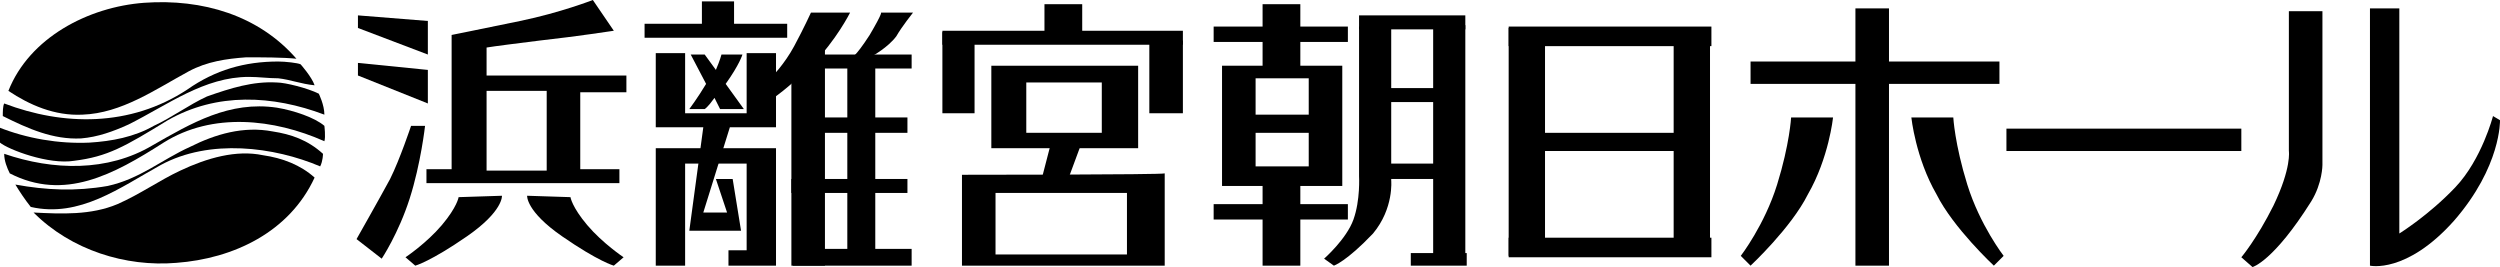<?xml version="1.0" encoding="utf-8"?>
<!-- Generator: Adobe Illustrator 27.6.1, SVG Export Plug-In . SVG Version: 6.00 Build 0)  -->
<svg version="1.1" id="_レイヤー_2" xmlns="http://www.w3.org/2000/svg" xmlns:xlink="http://www.w3.org/1999/xlink" x="0px"
	 y="0px" viewBox="0 0 178.8 19.1" style="enable-background:new 0 0 178.8 19.1;" xml:space="preserve">
<g id="h1">
	<polygon points="25.6,1.1 25.6,2 30.6,3.9 30.6,1.5 	"/>
	<polygon points="25.6,4.5 25.6,5.4 30.6,7.4 30.6,5 	"/>
	<path d="M29.4,9c0,0-0.8,2.4-1.5,3.8c-0.7,1.3-2.4,4.3-2.4,4.3l1.8,1.4c0,0,1.2-1.8,2-4.3c0.8-2.5,1.1-5.2,1.1-5.2L29.4,9L29.4,9z"
		/>
	<path d="M32.8,14.1c0,0-0.1,0.7-1.2,2s-2.6,2.3-2.6,2.3l0.7,0.6c0,0,1.1-0.3,3.7-2.1s2.5-2.9,2.5-2.9S32.8,14.1,32.8,14.1z"/>
	<path d="M40.8,14.1c0,0,0.1,0.7,1.2,2s2.6,2.3,2.6,2.3L43.9,19c0,0-1.1-0.3-3.7-2.1s-2.5-2.9-2.5-2.9S40.8,14.1,40.8,14.1z"/>
	<polygon points="50.2,0.1 50.2,1.7 46.1,1.7 46.1,2.7 56.3,2.7 56.3,1.7 52.5,1.7 52.5,0.1 	"/>
	<polygon points="52.2,9.1 55.5,9.1 55.5,3.8 53.4,3.8 53.4,8.1 49,8.1 49,3.8 46.9,3.8 46.9,9.1 50.3,9.1 49.3,16.5 53,16.5 
		52.4,12.8 51.2,12.8 52,15.2 50.3,15.2 	"/>
	<polygon points="46.9,10.6 46.9,19 49,19 49,11.7 53.4,11.7 53.4,17.9 52.1,17.9 52.1,19 55.5,19 55.5,10.6 	"/>
	<rect x="56.7" y="8.4" width="8.2" height="1.1"/>
	<rect x="56.6" y="12.8" width="8.3" height="1"/>
	<rect x="60.6" y="4.6" width="2" height="13.8"/>
	<rect x="56.7" y="17.8" width="8.5" height="1.2"/>
	<polygon points="56.6,4.2 56.6,19 59,19 59,3.5 	"/>
	<rect x="58.6" y="3.9" width="6.6" height="1"/>
	<rect x="67.4" y="2.3" width="2.3" height="5.8"/>
	<rect x="67.4" y="2.2" width="17.2" height="1"/>
	<rect x="82.2" y="2.9" width="2.4" height="5.2"/>
	<rect x="74.7" y="0.3" width="2.7" height="2"/>
	<path d="M70.9,4.7v5.9h10.5V4.7C81.4,4.7,70.9,4.7,70.9,4.7z M78.8,9.5h-5.4V5.9h5.4V9.5z"/>
	<path d="M68.8,12.5V19h14.5v-6.6C83.2,12.5,68.8,12.5,68.8,12.5z M80.6,18.2h-9.4v-4.4h9.4V18.2z"/>
	<rect x="86.8" y="1.9" width="9.6" height="1.1"/>
	<rect x="90.3" y="0.3" width="2.7" height="4.8"/>
	<rect x="90.3" y="13" width="2.7" height="6"/>
	<rect x="86.8" y="14.6" width="9.6" height="1.1"/>
	<rect x="97.2" y="1.1" width="7.6" height="1"/>
	<rect x="102.5" y="1.8" width="2.3" height="16.8"/>
	<rect x="100.9" y="18.1" width="4" height="0.9"/>
	<rect x="98.3" y="6.3" width="4.9" height="1"/>
	<rect x="99.2" y="11.7" width="3.8" height="1.1"/>
	<rect x="119.7" y="2" width="2.6" height="16.3"/>
	<rect x="107.9" y="2" width="2.6" height="16.3"/>
	<rect x="107.9" y="1.9" width="14.5" height="1.4"/>
	<rect x="107.9" y="17" width="14.5" height="1.4"/>
	<rect x="125.2" y="4.4" width="17.8" height="1.6"/>
	<rect x="132.7" y="0.6" width="2.4" height="18.4"/>
	<rect x="143.5" y="9.2" width="16.8" height="1.6"/>
	<rect x="109.9" y="9.5" width="10.8" height="1.3"/>
	<polygon points="75.2,10.1 74.5,12.8 76.4,12.8 77.4,10.1 	"/>
	<path d="M87.4,4.7v8.6H96V4.7H87.4z M93.6,11.9h-3.8V9.5h3.8V11.9z M93.6,8.2h-3.8V5.6h3.8V8.2z"/>
	<path d="M97.2,1.9v10.7c0,0,0.1,1.7-0.4,3.1s-2.1,2.8-2.1,2.8l0.7,0.5c0,0,0.9-0.3,2.8-2.3c1.5-1.8,1.3-3.8,1.3-3.8V1.8L97.2,1.9
		L97.2,1.9z"/>
	<path d="M128.1,8.4h3c0,0-0.3,2.9-1.8,5.5c-1.2,2.4-4.1,5.1-4.1,5.1l-0.7-0.7c0,0,1.7-2.2,2.6-5.1S128.1,8.4,128.1,8.4z"/>
	<path d="M139.7,8.4h-3c0,0,0.3,2.9,1.8,5.5c1.2,2.4,4.1,5.1,4.1,5.1l0.7-0.7c0,0-1.7-2.2-2.6-5.1S139.7,8.4,139.7,8.4z"/>
	<path d="M163.7,0.6v10.2c0,0,0.2,1.2-1.1,3.9c-1.2,2.4-2.3,3.7-2.3,3.7l0.8,0.7c0,0,1.5-0.4,4.2-4.7c0.8-1.3,0.8-2.6,0.8-2.6v-11
		H163.7L163.7,0.6z"/>
	<path d="M169.5,0.6V19c0,0,2.6,0.6,6-3.2c3.4-3.9,3.3-7.2,3.3-7.2l-0.5-0.3c0,0-0.8,3.1-2.7,5.1s-4,3.3-4,3.3V0.6H169.5L169.5,0.6z
		"/>
	<path d="M53.2,7.8L51.9,6c1-1.4,1.2-2.1,1.2-2.1h-1.5c0,0-0.1,0.4-0.4,1.1l-0.8-1.1h-1L50.5,6l0,0c-0.6,1-1.2,1.8-1.2,1.8h1.1
		c0,0,0.2-0.1,0.7-0.8l0.4,0.8L53.2,7.8L53.2,7.8z"/>
	<path d="M44.8,6.6V5.4h-10V3.4c0.6-0.1,2.2-0.3,3.8-0.5c2.7-0.3,5.3-0.7,5.3-0.7L42.4,0c0,0-2.3,0.9-5.2,1.5s-4.9,1-4.9,1v9.6h-1.8
		v1h13.8v-1h-2.8V6.6C41.5,6.6,44.8,6.6,44.8,6.6z M34.8,12.2V6.5h4.3v5.7H34.8z"/>
	<path d="M58,0.9c0,0-0.5,1.1-1.2,2.4c-0.7,1.3-1.6,2.2-1.6,2.2l0,1.6c0,0,1.2-0.8,2.9-2.5c1.7-1.7,2.7-3.7,2.7-3.7L58,0.9L58,0.9z"
		/>
	<path d="M60.9,4.1c0,0,0.2,0.1,1.3-1.6c1-1.7,0.8-1.6,0.8-1.6h2.3c0,0-0.8,1-1.2,1.7C63.5,3.4,62.4,4,62.4,4L60.9,4.1L60.9,4.1z"/>
	<path d="M10.3,0.2c4.2-0.3,8.2,0.9,10.9,4c-1-0.1-2.4-0.1-3.6-0.1c-1.4,0.1-2.8,0.3-4.1,1c-2.4,1.3-4.8,3-7.6,3.1
		C3.9,8.3,2.1,7.5,0.6,6.5C2.1,2.7,6.3,0.5,10.3,0.2z"/>
	<path d="M19.9,4.4c0.5,0,1.4,0.1,1.6,0.2c0,0,0.8,0.9,1,1.5c-1-0.1-1.7-0.4-2.6-0.5c-0.7,0-1.4-0.1-2.1-0.1c-3.2,0-5.8,2-8.6,3.4
		C8.1,9.4,7,9.8,5.8,9.9C3.8,10,2,9.2,0.2,8.3c0-0.3,0-0.7,0.1-0.9c4.2,1.6,9,1.7,13.1-1C15.4,5,17.5,4.4,19.9,4.4L19.9,4.4z"/>
	<path d="M19.8,5.9c0.6,0,2.2,0.4,3,0.8c0,0,0.4,0.8,0.4,1.5C19.5,6.8,15.5,6.6,12,8.6c-3.1,1.9-4.3,2.6-6.7,2.9
		c-1.8,0.3-4.7-0.8-5.3-1.3c0,0-0.1-0.1-0.1-1.1c2,0.8,4.3,1.2,6.5,1.1c1.6-0.1,3.2-0.4,4.6-1.2c1.3-0.6,2.5-1.5,3.8-2.1
		C16.5,6.3,18.1,5.8,19.8,5.9L19.8,5.9z"/>
	<path d="M19.8,7.7C21,7.9,22.5,8.4,23.2,9c0,0,0.1,0.8,0,1.1c-3.6-1.6-8-2.1-11.5,0.1c-3.6,2.3-7.1,4.2-11,2.2
		c-0.2-0.4-0.4-0.9-0.4-1.4c3.5,1.2,7.4,1.3,10.6-0.6C13.7,8.8,16.4,7.2,19.8,7.7L19.8,7.7z"/>
	<path d="M19.5,9.4C20.8,9.6,22,10,23.1,11c0,0,0,0.5-0.2,0.9c-3.3-1.4-7.9-2-11.4-0.1c-2.9,1.6-5.8,3.8-9.3,3
		c-0.4-0.5-0.8-1.1-1.1-1.6c2.2,0.4,4.3,0.5,6.6,0.1c2.3-0.5,3.9-1.9,5.9-2.8C15.4,9.6,17.4,9,19.5,9.4L19.5,9.4z"/>
	<path d="M18.8,11.1c1.4,0.2,2.7,0.7,3.7,1.6c-1.8,3.9-5.8,5.8-9.9,6.1C9,19.1,5.1,17.9,2.4,15.2c2,0.1,4.1,0.2,6-0.6
		c1.6-0.7,3-1.7,4.5-2.4C14.8,11.3,16.9,10.7,18.8,11.1L18.8,11.1z"/>
</g>
</svg>
